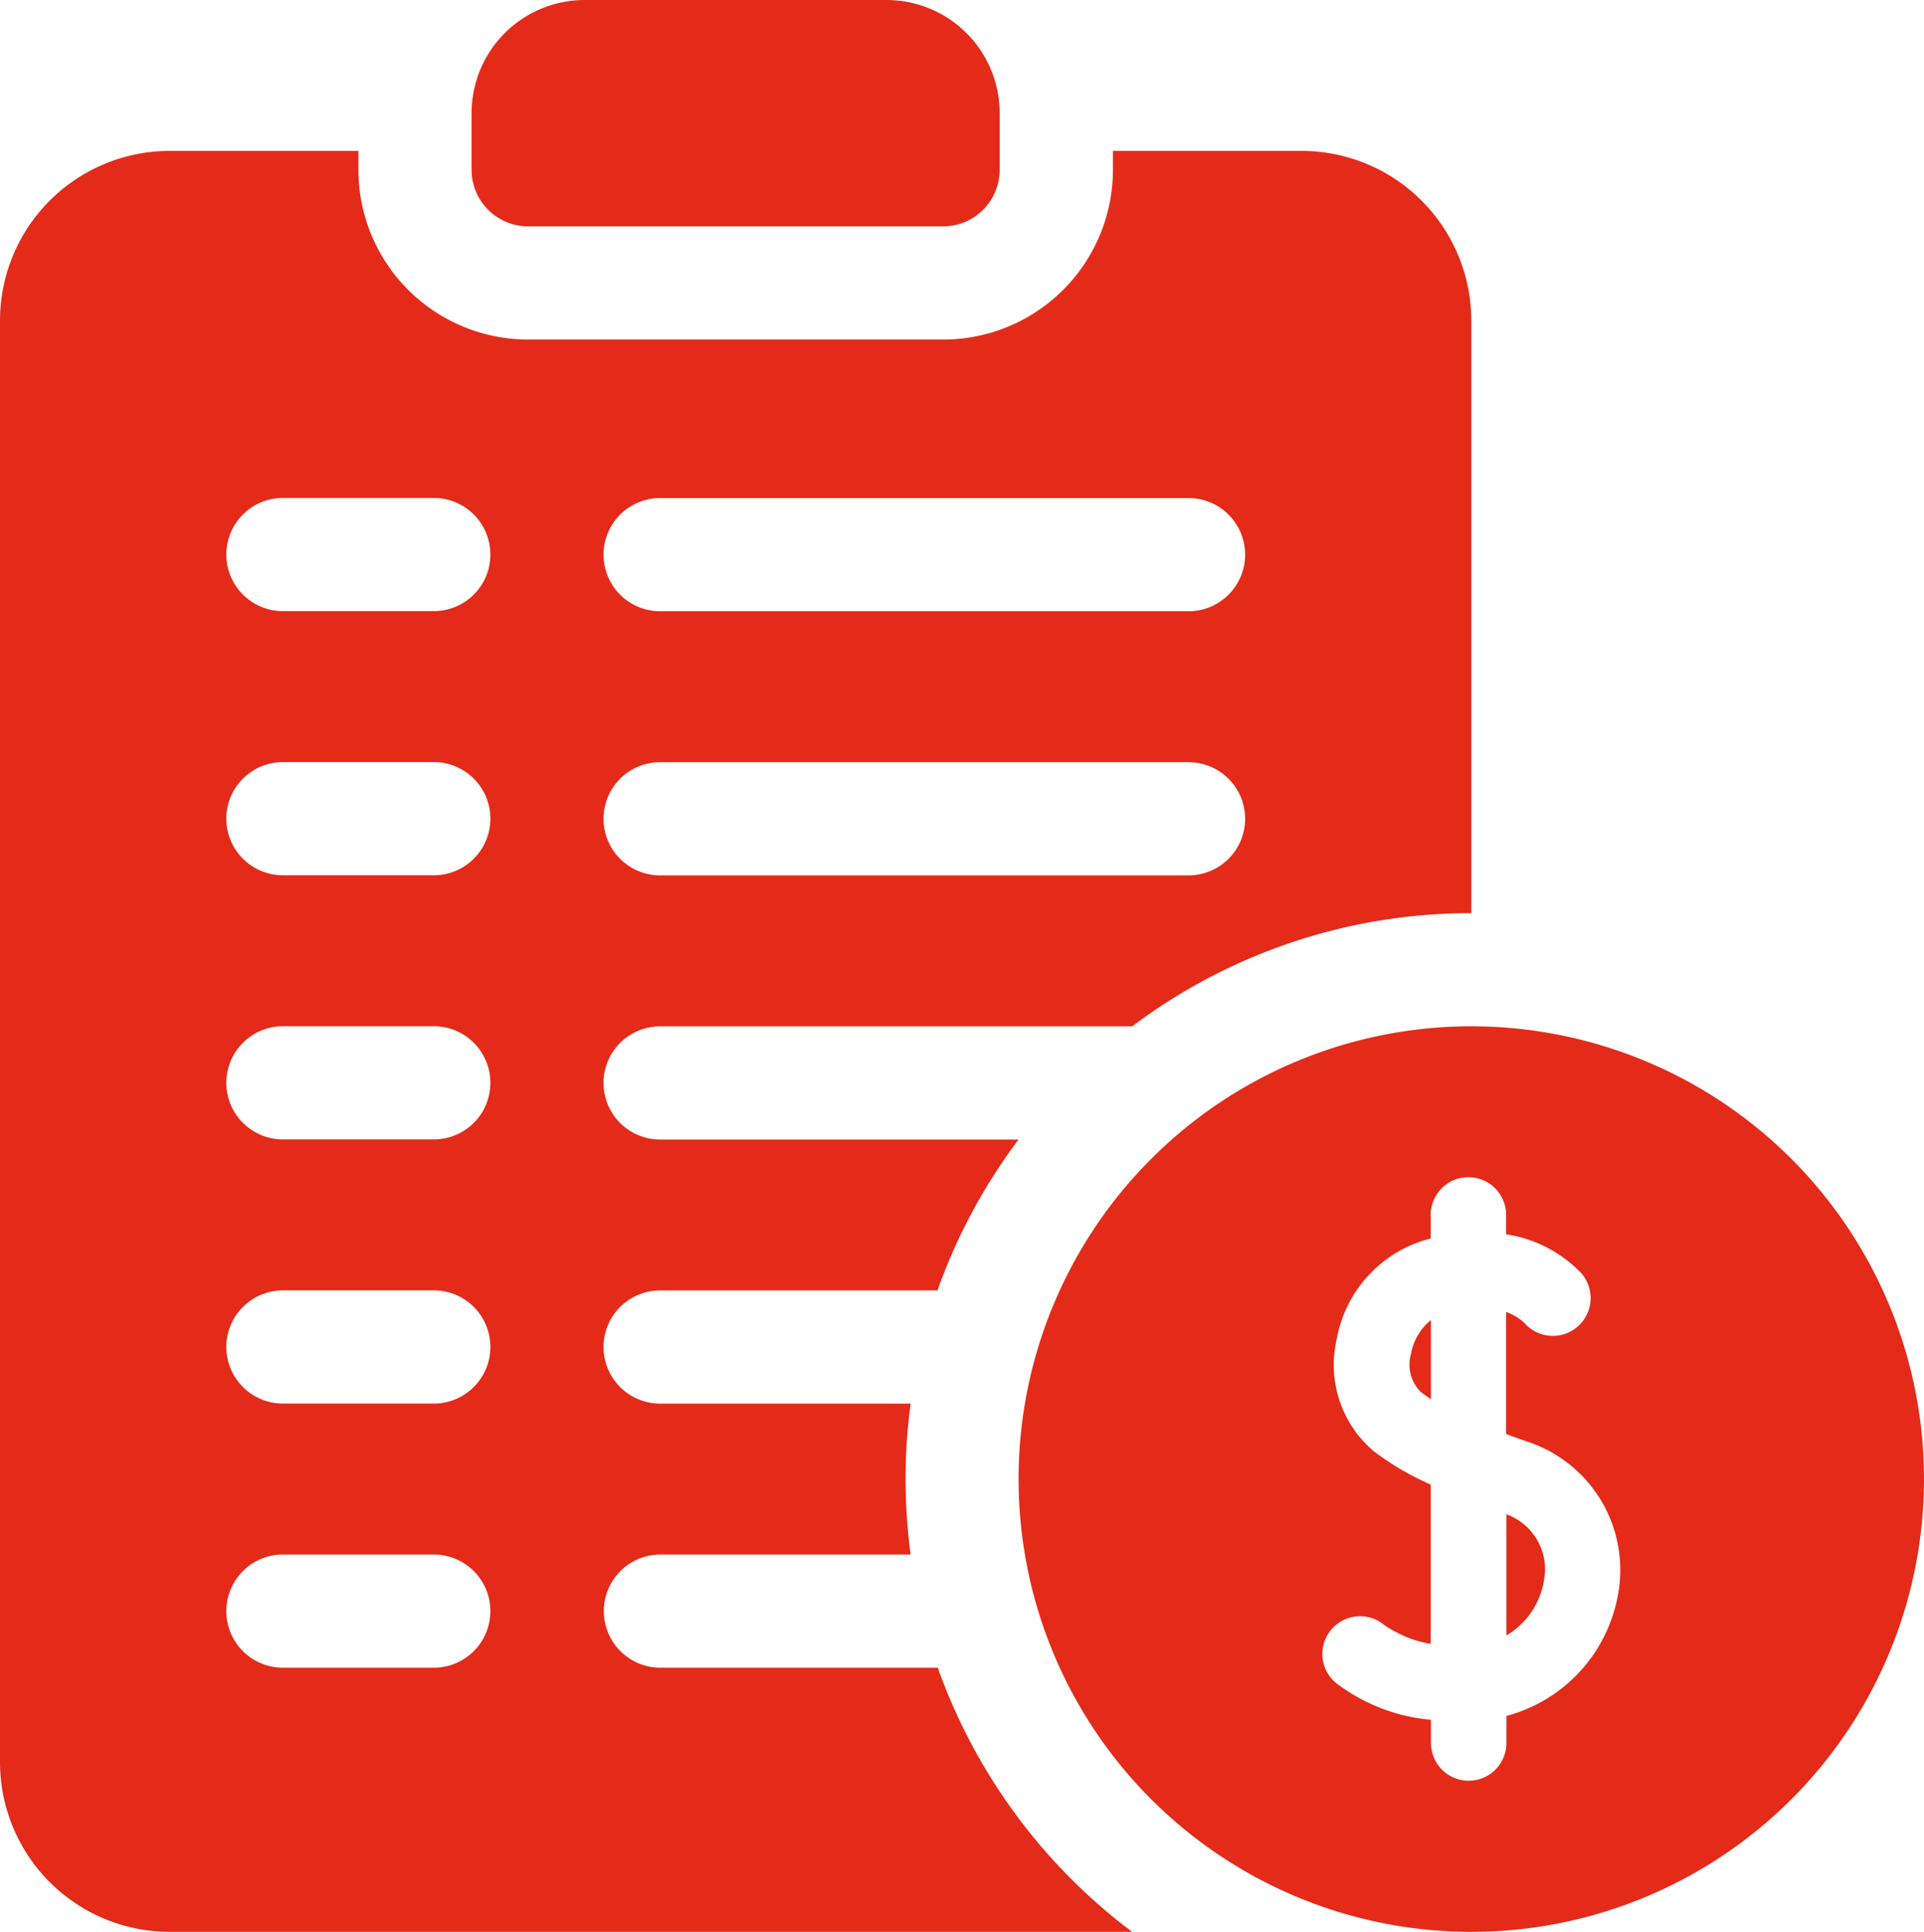 <svg xmlns="http://www.w3.org/2000/svg" width="34.684" height="34.82" viewBox="0 0 34.684 34.82">
  <g id="price-list" transform="translate(-1)">
    <path id="Path_845" data-name="Path 845" d="M127.02,4.08H134.5a1.02,1.02,0,0,0,1.02-1.02V2.04A2.04,2.04,0,0,0,133.481,0H128.04A2.04,2.04,0,0,0,126,2.04V3.06A1.02,1.02,0,0,0,127.02,4.08Z" transform="translate(-116.499)" fill="#e42b1a"/>
    <path id="Path_846" data-name="Path 846" d="M400.31,401.339v2.184a1.406,1.406,0,0,0,.673-.975A1.052,1.052,0,0,0,400.31,401.339Z" transform="translate(-372.154 -374.045)" fill="#e42b1a"/>
    <path id="Path_847" data-name="Path 847" d="M374.746,350.513a.7.7,0,0,0,.175.682c.057.044.119.088.186.131V349.9A1.014,1.014,0,0,0,374.746,350.513Z" transform="translate(-348.311 -326.108)" fill="#e42b1a"/>
    <path id="Path_848" data-name="Path 848" d="M17.905,67.339h-5a1.02,1.02,0,0,1,0-2.04h4.511a10.219,10.219,0,0,1,0-2.72H12.9a1.02,1.02,0,1,1,0-2.04h5a10.19,10.19,0,0,1,1.462-2.72H12.9a1.02,1.02,0,0,1,0-2.04H21.41a10.147,10.147,0,0,1,6.113-2.04V43.06A3.06,3.06,0,0,0,24.463,40h-3.4v.34A3.06,3.06,0,0,1,18,43.4H10.521a3.06,3.06,0,0,1-3.06-3.06V40H4.06A3.06,3.06,0,0,0,1,43.06V69.039A3.06,3.06,0,0,0,4.06,72.1H21.409A10.247,10.247,0,0,1,17.905,67.339Zm-5-21.082h9.521a1.02,1.02,0,1,1,0,2.04H12.9a1.02,1.02,0,0,1,0-2.04Zm0,4.761h9.521a1.02,1.02,0,0,1,0,2.04H12.9a1.02,1.02,0,0,1,0-2.04ZM8.821,67.339H6.1a1.02,1.02,0,0,1,0-2.04h2.72a1.02,1.02,0,0,1,0,2.04Zm0-4.761H6.1a1.02,1.02,0,1,1,0-2.04h2.72a1.02,1.02,0,1,1,0,2.04Zm0-4.761H6.1a1.02,1.02,0,1,1,0-2.04h2.72a1.02,1.02,0,0,1,0,2.04Zm0-4.761H6.1a1.02,1.02,0,0,1,0-2.04h2.72a1.02,1.02,0,0,1,0,2.04Zm0-4.761H6.1a1.02,1.02,0,1,1,0-2.04h2.72a1.02,1.02,0,0,1,0,2.04Z" transform="translate(0 -37.28)" fill="#e42b1a"/>
    <path id="Path_849" data-name="Path 849" d="M279.161,272a8.161,8.161,0,1,0,8.161,8.161A8.161,8.161,0,0,0,279.161,272Zm2.647,10.231a2.766,2.766,0,0,1-2.014,2.2v.487a.68.68,0,1,1-1.36,0V284.5a3.293,3.293,0,0,1-1.65-.618.68.68,0,1,1,.745-1.138,2.061,2.061,0,0,0,.9.388v-2.872a5.019,5.019,0,0,1-1.025-.6,2.035,2.035,0,0,1-.673-2,2.291,2.291,0,0,1,1.571-1.8l.127-.036V275.4a.68.68,0,0,1,1.36,0v.349a2.361,2.361,0,0,1,1.353.7.68.68,0,0,1-1.022.9.938.938,0,0,0-.331-.2v2.2c.121.045.241.088.36.13A2.434,2.434,0,0,1,281.808,282.231Z" transform="translate(-251.638 -253.502)" fill="#e42b1a"/>
  </g>
</svg>
